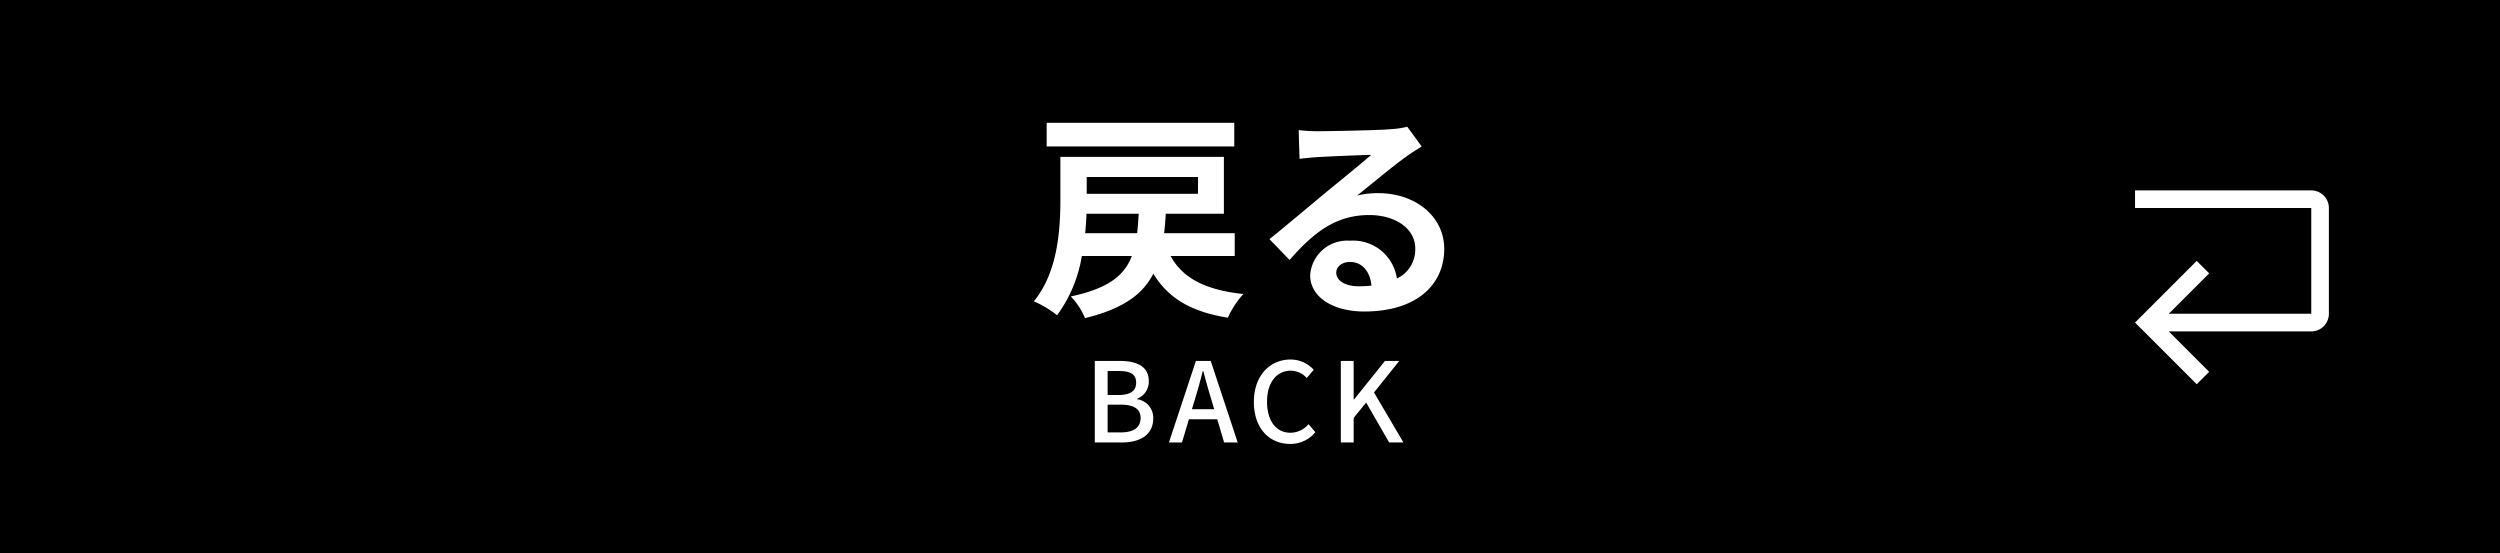 <svg xmlns="http://www.w3.org/2000/svg" width="226" height="50" viewBox="0 0 226 50"><g transform="translate(-487 -3720)"><path d="M0,0H226V50H0Z" transform="translate(487 3720)"/><path d="M18.58-15.9H1.62v2.14H18.58ZM5.1-5.92c.06-.6.1-1.2.12-1.76H9.94c-.04.62-.08,1.22-.14,1.76ZM15.3-11v1.52H5.24V-11Zm3.32,7.14V-5.92H12.24c.06-.56.12-1.14.14-1.76h5.26v-5.14H2.86v3.78c0,2.7-.2,6.6-2.4,9.28A9.146,9.146,0,0,1,2.56,1.5,12.456,12.456,0,0,0,4.8-3.86H9.32C8.64-2.08,7.18-.92,3.8-.2A6.142,6.142,0,0,1,5.08,1.76C8.52.92,10.3-.38,11.26-2.26,12.6-.06,14.64,1.18,18,1.72A8.074,8.074,0,0,1,19.4-.42C16-.78,13.92-1.84,12.82-3.86Zm9.18,1.5c0-.5.48-.96,1.24-.96,1.08,0,1.82.84,1.94,2.14a10.441,10.441,0,0,1-1.16.06C28.62-1.12,27.8-1.62,27.8-2.36ZM24.4-15.24l.08,2.6c.46-.06,1.1-.12,1.64-.16,1.06-.06,3.82-.18,4.84-.2-.98.86-3.06,2.54-4.18,3.46-1.18.98-3.6,3.02-5.02,4.16L23.58-3.5c2.14-2.44,4.14-4.06,7.2-4.06,2.36,0,4.16,1.22,4.16,3.02a2.9,2.9,0,0,1-1.66,2.72,4,4,0,0,0-4.26-3.42,3.351,3.351,0,0,0-3.58,3.12c0,2,2.1,3.28,4.88,3.28,4.84,0,7.24-2.5,7.24-5.66,0-2.92-2.58-5.04-5.98-5.04a7.813,7.813,0,0,0-1.9.22c1.26-1,3.36-2.76,4.44-3.52.46-.34.94-.62,1.4-.92l-1.3-1.78a8.738,8.738,0,0,1-1.52.22c-1.14.1-5.42.18-6.48.18A13.879,13.879,0,0,1,24.4-15.24Z" transform="translate(579.999 3747)" fill="#fff"/><path d="M16.4,10.822l-3.653,3.653V1.593A1.594,1.594,0,0,0,11.152,0H1.593A1.594,1.594,0,0,0,0,1.593V17.524H1.593V1.593h9.558V14.475L7.5,10.822,6.372,11.948l5.576,5.576,5.576-5.576Z" transform="translate(697.531 3737.212) rotate(90)" fill="#fff"/><path d="M.97,0H3.43C5.06,0,6.25-.7,6.25-2.16A1.69,1.69,0,0,0,4.8-3.91v-.05A1.637,1.637,0,0,0,5.85-5.55c0-1.33-1.09-1.82-2.6-1.82H.97ZM2.13-4.29V-6.46H3.15c1.04,0,1.56.29,1.56,1.06,0,.69-.47,1.11-1.59,1.11Zm0,3.38V-3.42H3.3c1.17,0,1.81.37,1.81,1.2,0,.9-.66,1.31-1.81,1.31ZM10.05-4c.24-.8.47-1.61.68-2.45h.05c.22.83.44,1.65.69,2.45l.29.99H9.75ZM7.67,0H8.85l.63-2.1h2.56L12.66,0h1.23L11.45-7.37H10.11ZM18.62.13A2.906,2.906,0,0,0,20.91-.93l-.62-.73a2.129,2.129,0,0,1-1.63.78c-1.3,0-2.12-1.07-2.12-2.82,0-1.73.88-2.79,2.15-2.79a1.958,1.958,0,0,1,1.44.66l.63-.74a2.836,2.836,0,0,0-2.09-.93c-1.86,0-3.32,1.44-3.32,3.84S16.77.13,18.62.13ZM23.21,0h1.16V-2.22L25.5-3.61,27.58,0h1.29L26.21-4.52l2.28-2.85H27.2L24.4-3.88h-.03V-7.37H23.21Z" transform="translate(585 3760)" fill="#fff"/></g></svg>